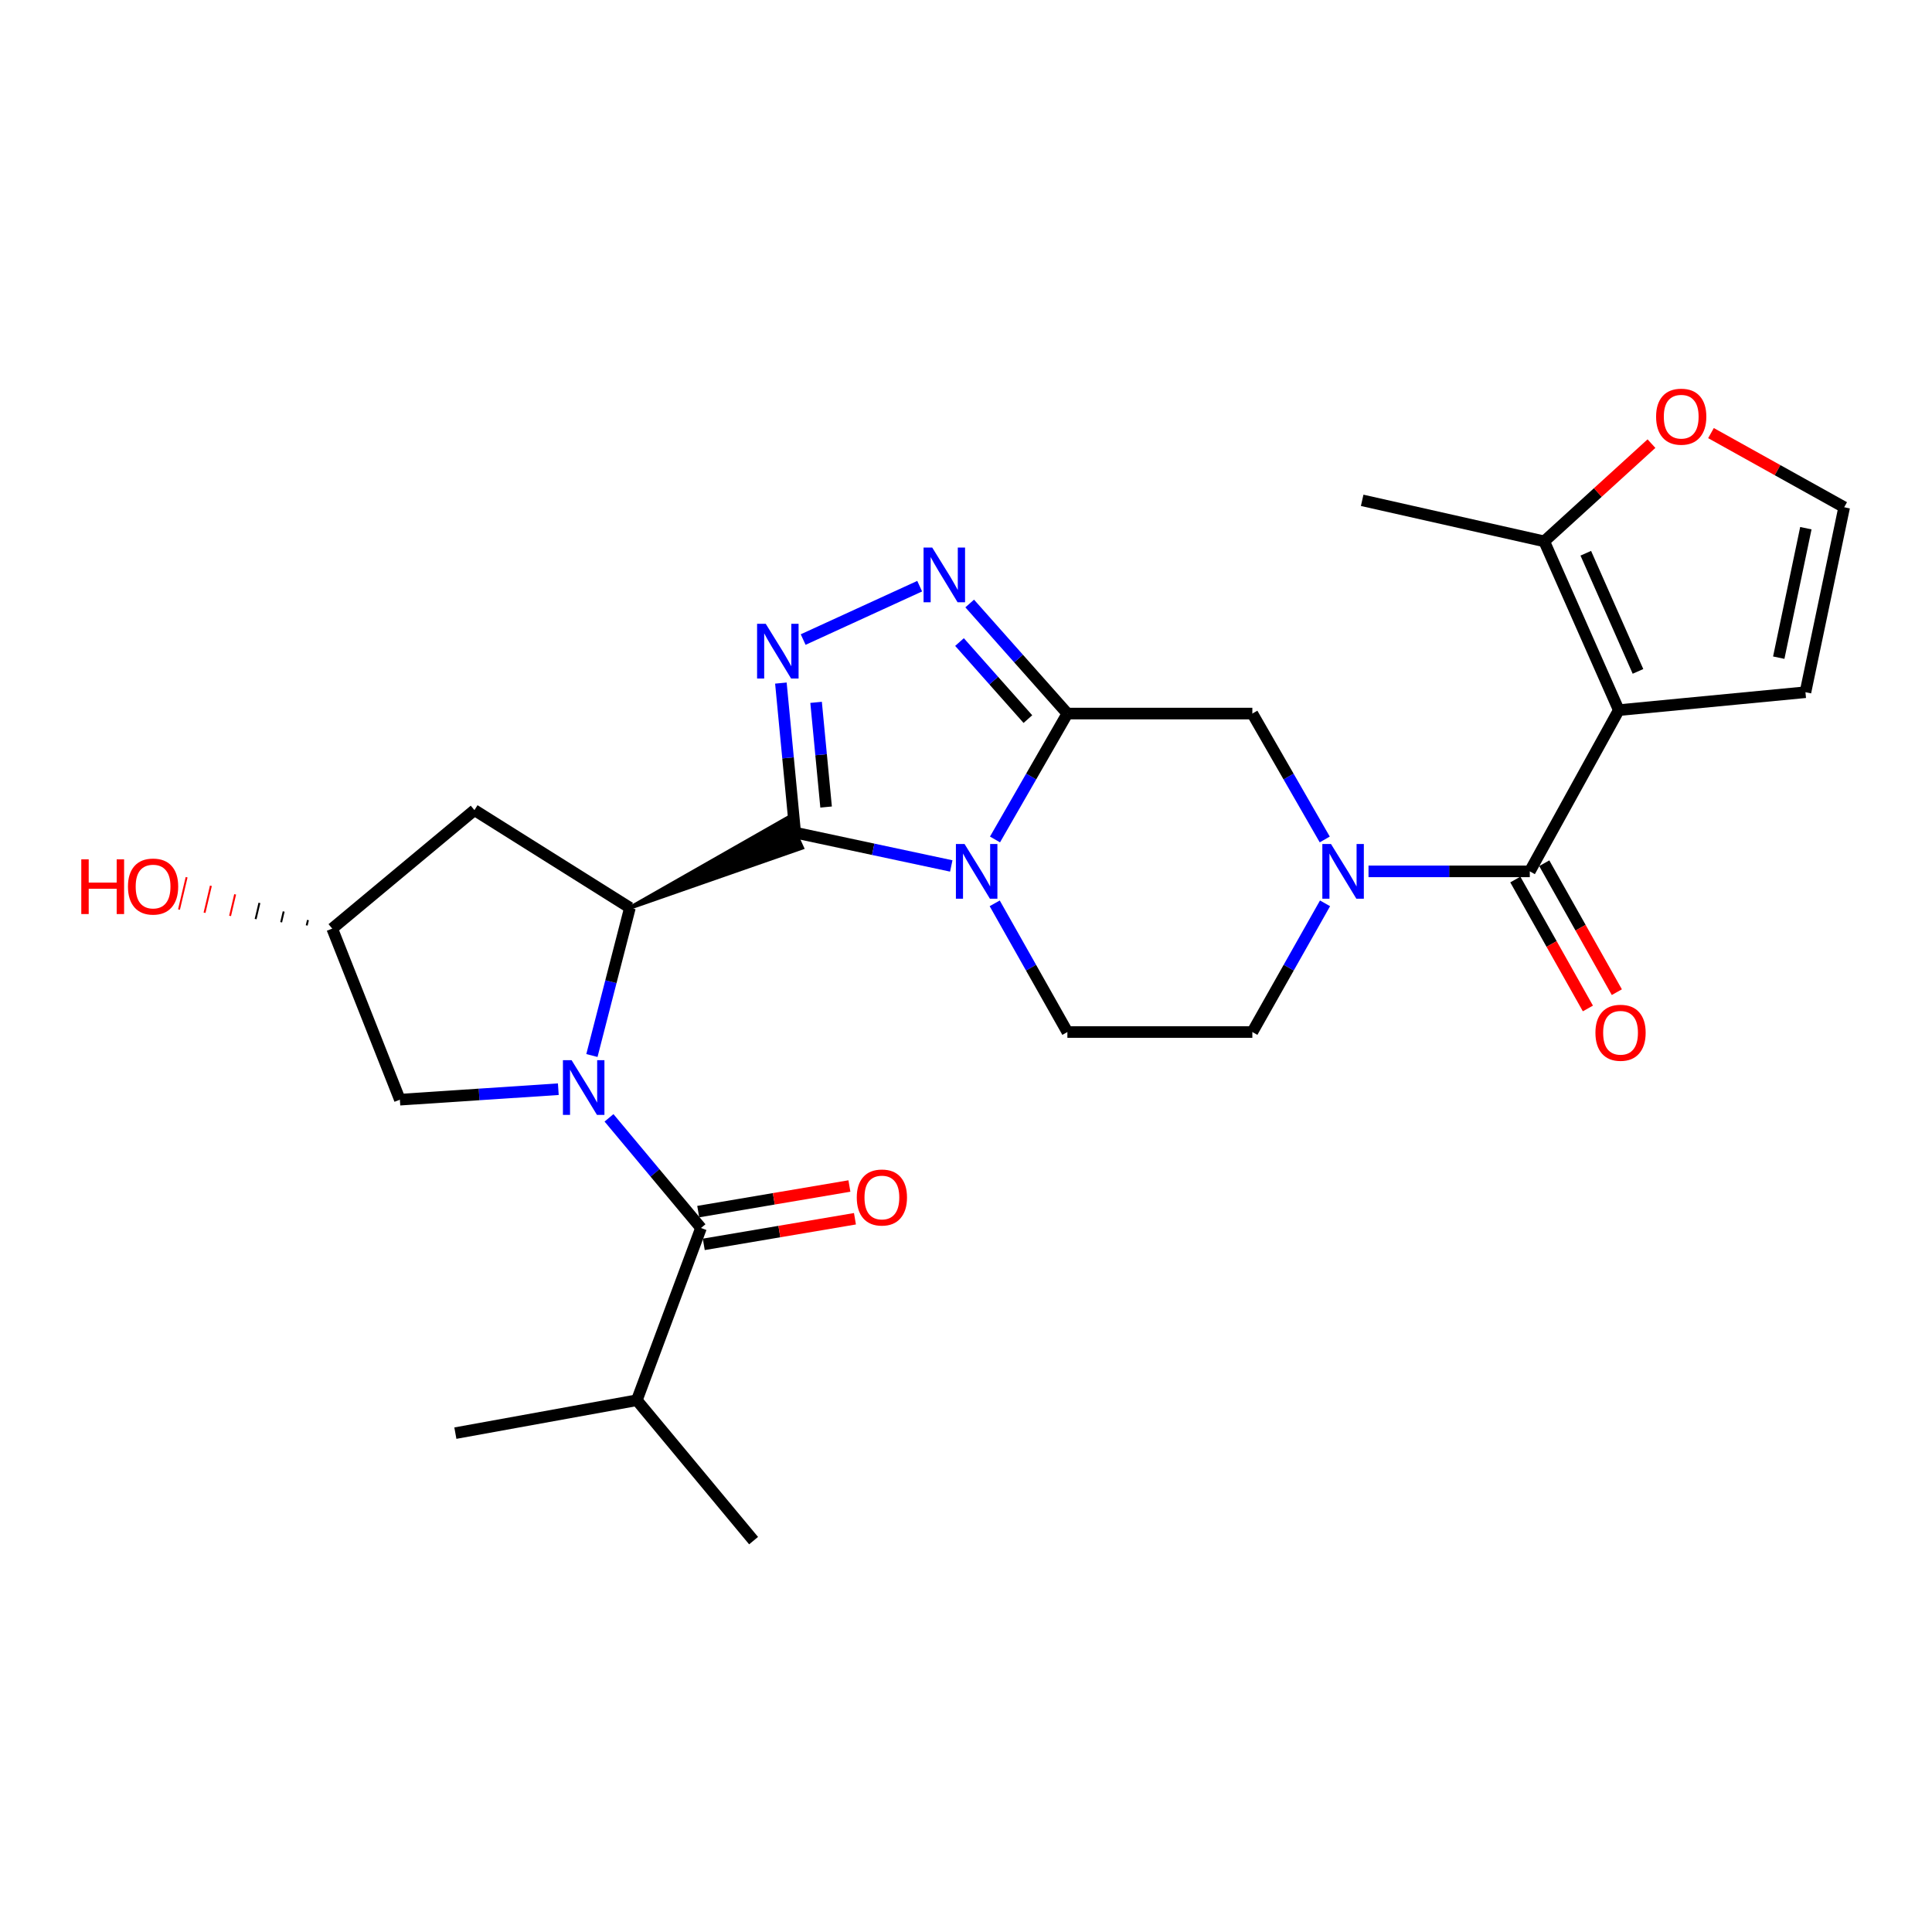 <?xml version='1.0' encoding='iso-8859-1'?>
<svg version='1.1' baseProfile='full'
              xmlns='http://www.w3.org/2000/svg'
                      xmlns:rdkit='http://www.rdkit.org/xml'
                      xmlns:xlink='http://www.w3.org/1999/xlink'
                  xml:space='preserve'
width='1000px' height='1000px' viewBox='0 0 1000 1000'>
<!-- END OF HEADER -->
<rect style='opacity:1.0;fill:#FFFFFF;stroke:none' width='1000' height='1000' x='0' y='0'> </rect>
<path class='bond-0' d='M 411.583,430.972 L 451.978,439.593' style='fill:none;fill-rule:evenodd;stroke:#000000;stroke-width:6px;stroke-linecap:butt;stroke-linejoin:miter;stroke-opacity:1' />
<path class='bond-0' d='M 451.978,439.593 L 492.374,448.214' style='fill:none;fill-rule:evenodd;stroke:#0000FF;stroke-width:6px;stroke-linecap:butt;stroke-linejoin:miter;stroke-opacity:1' />
<path class='bond-3' d='M 411.583,430.972 L 407.884,392.265' style='fill:none;fill-rule:evenodd;stroke:#000000;stroke-width:6px;stroke-linecap:butt;stroke-linejoin:miter;stroke-opacity:1' />
<path class='bond-3' d='M 407.884,392.265 L 404.184,353.559' style='fill:none;fill-rule:evenodd;stroke:#0000FF;stroke-width:6px;stroke-linecap:butt;stroke-linejoin:miter;stroke-opacity:1' />
<path class='bond-3' d='M 427.587,417.724 L 424.997,390.629' style='fill:none;fill-rule:evenodd;stroke:#000000;stroke-width:6px;stroke-linecap:butt;stroke-linejoin:miter;stroke-opacity:1' />
<path class='bond-3' d='M 424.997,390.629 L 422.407,363.535' style='fill:none;fill-rule:evenodd;stroke:#0000FF;stroke-width:6px;stroke-linecap:butt;stroke-linejoin:miter;stroke-opacity:1' />
<path class='bond-4' d='M 326.046,469.872 L 415.142,438.796 L 408.025,423.147 Z' style='fill:#000000;fill-rule:evenodd;fill-opacity:1;stroke:#000000;stroke-width:2px;stroke-linecap:butt;stroke-linejoin:miter;stroke-opacity:1;' />
<path class='bond-2' d='M 515.011,434.503 L 533.743,401.922' style='fill:none;fill-rule:evenodd;stroke:#0000FF;stroke-width:6px;stroke-linecap:butt;stroke-linejoin:miter;stroke-opacity:1' />
<path class='bond-2' d='M 533.743,401.922 L 552.476,369.34' style='fill:none;fill-rule:evenodd;stroke:#000000;stroke-width:6px;stroke-linecap:butt;stroke-linejoin:miter;stroke-opacity:1' />
<path class='bond-12' d='M 514.86,467.566 L 533.668,500.872' style='fill:none;fill-rule:evenodd;stroke:#0000FF;stroke-width:6px;stroke-linecap:butt;stroke-linejoin:miter;stroke-opacity:1' />
<path class='bond-12' d='M 533.668,500.872 L 552.476,534.177' style='fill:none;fill-rule:evenodd;stroke:#000000;stroke-width:6px;stroke-linecap:butt;stroke-linejoin:miter;stroke-opacity:1' />
<path class='bond-1' d='M 306.373,546.335 L 316.21,508.104' style='fill:none;fill-rule:evenodd;stroke:#0000FF;stroke-width:6px;stroke-linecap:butt;stroke-linejoin:miter;stroke-opacity:1' />
<path class='bond-1' d='M 316.21,508.104 L 326.046,469.872' style='fill:none;fill-rule:evenodd;stroke:#000000;stroke-width:6px;stroke-linecap:butt;stroke-linejoin:miter;stroke-opacity:1' />
<path class='bond-9' d='M 315.22,578.592 L 339.028,607.1' style='fill:none;fill-rule:evenodd;stroke:#0000FF;stroke-width:6px;stroke-linecap:butt;stroke-linejoin:miter;stroke-opacity:1' />
<path class='bond-9' d='M 339.028,607.1 L 362.836,635.607' style='fill:none;fill-rule:evenodd;stroke:#000000;stroke-width:6px;stroke-linecap:butt;stroke-linejoin:miter;stroke-opacity:1' />
<path class='bond-14' d='M 288.988,563.765 L 247.982,566.478' style='fill:none;fill-rule:evenodd;stroke:#0000FF;stroke-width:6px;stroke-linecap:butt;stroke-linejoin:miter;stroke-opacity:1' />
<path class='bond-14' d='M 247.982,566.478 L 206.977,569.191' style='fill:none;fill-rule:evenodd;stroke:#000000;stroke-width:6px;stroke-linecap:butt;stroke-linejoin:miter;stroke-opacity:1' />
<path class='bond-10' d='M 552.476,369.34 L 648.213,369.34' style='fill:none;fill-rule:evenodd;stroke:#000000;stroke-width:6px;stroke-linecap:butt;stroke-linejoin:miter;stroke-opacity:1' />
<path class='bond-27' d='M 552.476,369.34 L 527.194,340.855' style='fill:none;fill-rule:evenodd;stroke:#000000;stroke-width:6px;stroke-linecap:butt;stroke-linejoin:miter;stroke-opacity:1' />
<path class='bond-27' d='M 527.194,340.855 L 501.912,312.37' style='fill:none;fill-rule:evenodd;stroke:#0000FF;stroke-width:6px;stroke-linecap:butt;stroke-linejoin:miter;stroke-opacity:1' />
<path class='bond-27' d='M 532.034,372.207 L 514.337,352.267' style='fill:none;fill-rule:evenodd;stroke:#000000;stroke-width:6px;stroke-linecap:butt;stroke-linejoin:miter;stroke-opacity:1' />
<path class='bond-27' d='M 514.337,352.267 L 496.639,332.327' style='fill:none;fill-rule:evenodd;stroke:#0000FF;stroke-width:6px;stroke-linecap:butt;stroke-linejoin:miter;stroke-opacity:1' />
<path class='bond-7' d='M 415.715,331.034 L 476.024,303.406' style='fill:none;fill-rule:evenodd;stroke:#0000FF;stroke-width:6px;stroke-linecap:butt;stroke-linejoin:miter;stroke-opacity:1' />
<path class='bond-13' d='M 326.046,469.872 L 245.571,419.32' style='fill:none;fill-rule:evenodd;stroke:#000000;stroke-width:6px;stroke-linecap:butt;stroke-linejoin:miter;stroke-opacity:1' />
<path class='bond-5' d='M 837.883,367.564 L 791.819,451.019' style='fill:none;fill-rule:evenodd;stroke:#000000;stroke-width:6px;stroke-linecap:butt;stroke-linejoin:miter;stroke-opacity:1' />
<path class='bond-11' d='M 837.883,367.564 L 799.288,280.203' style='fill:none;fill-rule:evenodd;stroke:#000000;stroke-width:6px;stroke-linecap:butt;stroke-linejoin:miter;stroke-opacity:1' />
<path class='bond-11' d='M 847.819,347.513 L 820.802,286.36' style='fill:none;fill-rule:evenodd;stroke:#000000;stroke-width:6px;stroke-linecap:butt;stroke-linejoin:miter;stroke-opacity:1' />
<path class='bond-15' d='M 837.883,367.564 L 934.498,358.29' style='fill:none;fill-rule:evenodd;stroke:#000000;stroke-width:6px;stroke-linecap:butt;stroke-linejoin:miter;stroke-opacity:1' />
<path class='bond-6' d='M 791.819,451.019 L 750.08,451.019' style='fill:none;fill-rule:evenodd;stroke:#000000;stroke-width:6px;stroke-linecap:butt;stroke-linejoin:miter;stroke-opacity:1' />
<path class='bond-6' d='M 750.08,451.019 L 708.34,451.019' style='fill:none;fill-rule:evenodd;stroke:#0000FF;stroke-width:6px;stroke-linecap:butt;stroke-linejoin:miter;stroke-opacity:1' />
<path class='bond-19' d='M 784.328,455.235 L 803.11,488.605' style='fill:none;fill-rule:evenodd;stroke:#000000;stroke-width:6px;stroke-linecap:butt;stroke-linejoin:miter;stroke-opacity:1' />
<path class='bond-19' d='M 803.11,488.605 L 821.892,521.975' style='fill:none;fill-rule:evenodd;stroke:#FF0000;stroke-width:6px;stroke-linecap:butt;stroke-linejoin:miter;stroke-opacity:1' />
<path class='bond-19' d='M 799.31,446.803 L 818.092,480.173' style='fill:none;fill-rule:evenodd;stroke:#000000;stroke-width:6px;stroke-linecap:butt;stroke-linejoin:miter;stroke-opacity:1' />
<path class='bond-19' d='M 818.092,480.173 L 836.873,513.543' style='fill:none;fill-rule:evenodd;stroke:#FF0000;stroke-width:6px;stroke-linecap:butt;stroke-linejoin:miter;stroke-opacity:1' />
<path class='bond-8' d='M 685.838,467.566 L 667.025,500.872' style='fill:none;fill-rule:evenodd;stroke:#0000FF;stroke-width:6px;stroke-linecap:butt;stroke-linejoin:miter;stroke-opacity:1' />
<path class='bond-8' d='M 667.025,500.872 L 648.213,534.177' style='fill:none;fill-rule:evenodd;stroke:#000000;stroke-width:6px;stroke-linecap:butt;stroke-linejoin:miter;stroke-opacity:1' />
<path class='bond-29' d='M 685.687,434.503 L 666.95,401.922' style='fill:none;fill-rule:evenodd;stroke:#0000FF;stroke-width:6px;stroke-linecap:butt;stroke-linejoin:miter;stroke-opacity:1' />
<path class='bond-29' d='M 666.95,401.922 L 648.213,369.34' style='fill:none;fill-rule:evenodd;stroke:#000000;stroke-width:6px;stroke-linecap:butt;stroke-linejoin:miter;stroke-opacity:1' />
<path class='bond-20' d='M 364.272,644.082 L 403.398,637.452' style='fill:none;fill-rule:evenodd;stroke:#000000;stroke-width:6px;stroke-linecap:butt;stroke-linejoin:miter;stroke-opacity:1' />
<path class='bond-20' d='M 403.398,637.452 L 442.524,630.823' style='fill:none;fill-rule:evenodd;stroke:#FF0000;stroke-width:6px;stroke-linecap:butt;stroke-linejoin:miter;stroke-opacity:1' />
<path class='bond-20' d='M 361.4,627.132 L 400.526,620.502' style='fill:none;fill-rule:evenodd;stroke:#000000;stroke-width:6px;stroke-linecap:butt;stroke-linejoin:miter;stroke-opacity:1' />
<path class='bond-20' d='M 400.526,620.502 L 439.652,613.873' style='fill:none;fill-rule:evenodd;stroke:#FF0000;stroke-width:6px;stroke-linecap:butt;stroke-linejoin:miter;stroke-opacity:1' />
<path class='bond-22' d='M 362.836,635.607 L 329.628,724.754' style='fill:none;fill-rule:evenodd;stroke:#000000;stroke-width:6px;stroke-linecap:butt;stroke-linejoin:miter;stroke-opacity:1' />
<path class='bond-17' d='M 799.288,280.203 L 827.041,254.913' style='fill:none;fill-rule:evenodd;stroke:#000000;stroke-width:6px;stroke-linecap:butt;stroke-linejoin:miter;stroke-opacity:1' />
<path class='bond-17' d='M 827.041,254.913 L 854.795,229.623' style='fill:none;fill-rule:evenodd;stroke:#FF0000;stroke-width:6px;stroke-linecap:butt;stroke-linejoin:miter;stroke-opacity:1' />
<path class='bond-24' d='M 799.288,280.203 L 705.06,258.971' style='fill:none;fill-rule:evenodd;stroke:#000000;stroke-width:6px;stroke-linecap:butt;stroke-linejoin:miter;stroke-opacity:1' />
<path class='bond-16' d='M 552.476,534.177 L 648.213,534.177' style='fill:none;fill-rule:evenodd;stroke:#000000;stroke-width:6px;stroke-linecap:butt;stroke-linejoin:miter;stroke-opacity:1' />
<path class='bond-21' d='M 245.571,419.32 L 171.963,480.645' style='fill:none;fill-rule:evenodd;stroke:#000000;stroke-width:6px;stroke-linecap:butt;stroke-linejoin:miter;stroke-opacity:1' />
<path class='bond-28' d='M 206.977,569.191 L 171.963,480.645' style='fill:none;fill-rule:evenodd;stroke:#000000;stroke-width:6px;stroke-linecap:butt;stroke-linejoin:miter;stroke-opacity:1' />
<path class='bond-18' d='M 934.498,358.29 L 954.545,262.553' style='fill:none;fill-rule:evenodd;stroke:#000000;stroke-width:6px;stroke-linecap:butt;stroke-linejoin:miter;stroke-opacity:1' />
<path class='bond-18' d='M 920.679,340.406 L 934.712,273.39' style='fill:none;fill-rule:evenodd;stroke:#000000;stroke-width:6px;stroke-linecap:butt;stroke-linejoin:miter;stroke-opacity:1' />
<path class='bond-30' d='M 885.606,224.173 L 920.076,243.363' style='fill:none;fill-rule:evenodd;stroke:#FF0000;stroke-width:6px;stroke-linecap:butt;stroke-linejoin:miter;stroke-opacity:1' />
<path class='bond-30' d='M 920.076,243.363 L 954.545,262.553' style='fill:none;fill-rule:evenodd;stroke:#000000;stroke-width:6px;stroke-linecap:butt;stroke-linejoin:miter;stroke-opacity:1' />
<path class='bond-23' d='M 159.401,476.213 L 158.744,479.002' style='fill:none;fill-rule:evenodd;stroke:#000000;stroke-width:1.0px;stroke-linecap:butt;stroke-linejoin:miter;stroke-opacity:1' />
<path class='bond-23' d='M 146.838,471.781 L 145.524,477.358' style='fill:none;fill-rule:evenodd;stroke:#000000;stroke-width:1.0px;stroke-linecap:butt;stroke-linejoin:miter;stroke-opacity:1' />
<path class='bond-23' d='M 134.276,467.348 L 132.304,475.715' style='fill:none;fill-rule:evenodd;stroke:#000000;stroke-width:1.0px;stroke-linecap:butt;stroke-linejoin:miter;stroke-opacity:1' />
<path class='bond-23' d='M 121.713,462.916 L 119.084,474.071' style='fill:none;fill-rule:evenodd;stroke:#FF0000;stroke-width:1.0px;stroke-linecap:butt;stroke-linejoin:miter;stroke-opacity:1' />
<path class='bond-23' d='M 109.151,458.484 L 105.865,472.428' style='fill:none;fill-rule:evenodd;stroke:#FF0000;stroke-width:1.0px;stroke-linecap:butt;stroke-linejoin:miter;stroke-opacity:1' />
<path class='bond-23' d='M 96.588,454.051 L 92.645,470.784' style='fill:none;fill-rule:evenodd;stroke:#FF0000;stroke-width:1.0px;stroke-linecap:butt;stroke-linejoin:miter;stroke-opacity:1' />
<path class='bond-25' d='M 329.628,724.754 L 235.696,741.792' style='fill:none;fill-rule:evenodd;stroke:#000000;stroke-width:6px;stroke-linecap:butt;stroke-linejoin:miter;stroke-opacity:1' />
<path class='bond-26' d='M 329.628,724.754 L 390.056,797.426' style='fill:none;fill-rule:evenodd;stroke:#000000;stroke-width:6px;stroke-linecap:butt;stroke-linejoin:miter;stroke-opacity:1' />
<path  class='atom-1' d='M 499.255 436.859
L 508.535 451.859
Q 509.455 453.339, 510.935 456.019
Q 512.415 458.699, 512.495 458.859
L 512.495 436.859
L 516.255 436.859
L 516.255 465.179
L 512.375 465.179
L 502.415 448.779
Q 501.255 446.859, 500.015 444.659
Q 498.815 442.459, 498.455 441.779
L 498.455 465.179
L 494.775 465.179
L 494.775 436.859
L 499.255 436.859
' fill='#0000FF'/>
<path  class='atom-2' d='M 295.852 548.737
L 305.132 563.737
Q 306.052 565.217, 307.532 567.897
Q 309.012 570.577, 309.092 570.737
L 309.092 548.737
L 312.852 548.737
L 312.852 577.057
L 308.972 577.057
L 299.012 560.657
Q 297.852 558.737, 296.612 556.537
Q 295.412 554.337, 295.052 553.657
L 295.052 577.057
L 291.372 577.057
L 291.372 548.737
L 295.852 548.737
' fill='#0000FF'/>
<path  class='atom-4' d='M 396.345 322.88
L 405.625 337.88
Q 406.545 339.36, 408.025 342.04
Q 409.505 344.72, 409.585 344.88
L 409.585 322.88
L 413.345 322.88
L 413.345 351.2
L 409.465 351.2
L 399.505 334.8
Q 398.345 332.88, 397.105 330.68
Q 395.905 328.48, 395.545 327.8
L 395.545 351.2
L 391.865 351.2
L 391.865 322.88
L 396.345 322.88
' fill='#0000FF'/>
<path  class='atom-8' d='M 482.513 283.406
L 491.793 298.406
Q 492.713 299.886, 494.193 302.566
Q 495.673 305.246, 495.753 305.406
L 495.753 283.406
L 499.513 283.406
L 499.513 311.726
L 495.633 311.726
L 485.673 295.326
Q 484.513 293.406, 483.273 291.206
Q 482.073 289.006, 481.713 288.326
L 481.713 311.726
L 478.033 311.726
L 478.033 283.406
L 482.513 283.406
' fill='#0000FF'/>
<path  class='atom-9' d='M 688.924 436.859
L 698.204 451.859
Q 699.124 453.339, 700.604 456.019
Q 702.084 458.699, 702.164 458.859
L 702.164 436.859
L 705.924 436.859
L 705.924 465.179
L 702.044 465.179
L 692.084 448.779
Q 690.924 446.859, 689.684 444.659
Q 688.484 442.459, 688.124 441.779
L 688.124 465.179
L 684.444 465.179
L 684.444 436.859
L 688.924 436.859
' fill='#0000FF'/>
<path  class='atom-18' d='M 857.193 215.672
Q 857.193 208.872, 860.553 205.072
Q 863.913 201.272, 870.193 201.272
Q 876.473 201.272, 879.833 205.072
Q 883.193 208.872, 883.193 215.672
Q 883.193 222.552, 879.793 226.472
Q 876.393 230.352, 870.193 230.352
Q 863.953 230.352, 860.553 226.472
Q 857.193 222.592, 857.193 215.672
M 870.193 227.152
Q 874.513 227.152, 876.833 224.272
Q 879.193 221.352, 879.193 215.672
Q 879.193 210.112, 876.833 207.312
Q 874.513 204.472, 870.193 204.472
Q 865.873 204.472, 863.513 207.272
Q 861.193 210.072, 861.193 215.672
Q 861.193 221.392, 863.513 224.272
Q 865.873 227.152, 870.193 227.152
' fill='#FF0000'/>
<path  class='atom-20' d='M 825.79 534.553
Q 825.79 527.753, 829.15 523.953
Q 832.51 520.153, 838.79 520.153
Q 845.07 520.153, 848.43 523.953
Q 851.79 527.753, 851.79 534.553
Q 851.79 541.433, 848.39 545.353
Q 844.99 549.233, 838.79 549.233
Q 832.55 549.233, 829.15 545.353
Q 825.79 541.473, 825.79 534.553
M 838.79 546.033
Q 843.11 546.033, 845.43 543.153
Q 847.79 540.233, 847.79 534.553
Q 847.79 528.993, 845.43 526.193
Q 843.11 523.353, 838.79 523.353
Q 834.47 523.353, 832.11 526.153
Q 829.79 528.953, 829.79 534.553
Q 829.79 540.273, 832.11 543.153
Q 834.47 546.033, 838.79 546.033
' fill='#FF0000'/>
<path  class='atom-21' d='M 443.462 619.823
Q 443.462 613.023, 446.822 609.223
Q 450.182 605.423, 456.462 605.423
Q 462.742 605.423, 466.102 609.223
Q 469.462 613.023, 469.462 619.823
Q 469.462 626.703, 466.062 630.623
Q 462.662 634.503, 456.462 634.503
Q 450.222 634.503, 446.822 630.623
Q 443.462 626.743, 443.462 619.823
M 456.462 631.303
Q 460.782 631.303, 463.102 628.423
Q 465.462 625.503, 465.462 619.823
Q 465.462 614.263, 463.102 611.463
Q 460.782 608.623, 456.462 608.623
Q 452.142 608.623, 449.782 611.423
Q 447.462 614.223, 447.462 619.823
Q 447.462 625.543, 449.782 628.423
Q 452.142 631.303, 456.462 631.303
' fill='#FF0000'/>
<path  class='atom-24' d='M 42.075 444.793
L 45.915 444.793
L 45.915 456.833
L 60.395 456.833
L 60.395 444.793
L 64.235 444.793
L 64.235 473.113
L 60.395 473.113
L 60.395 460.033
L 45.915 460.033
L 45.915 473.113
L 42.075 473.113
L 42.075 444.793
' fill='#FF0000'/>
<path  class='atom-24' d='M 66.235 458.873
Q 66.235 452.073, 69.595 448.273
Q 72.955 444.473, 79.235 444.473
Q 85.515 444.473, 88.875 448.273
Q 92.235 452.073, 92.235 458.873
Q 92.235 465.753, 88.835 469.673
Q 85.435 473.553, 79.235 473.553
Q 72.995 473.553, 69.595 469.673
Q 66.235 465.793, 66.235 458.873
M 79.235 470.353
Q 83.555 470.353, 85.875 467.473
Q 88.235 464.553, 88.235 458.873
Q 88.235 453.313, 85.875 450.513
Q 83.555 447.673, 79.235 447.673
Q 74.915 447.673, 72.555 450.473
Q 70.235 453.273, 70.235 458.873
Q 70.235 464.593, 72.555 467.473
Q 74.915 470.353, 79.235 470.353
' fill='#FF0000'/>
</svg>
